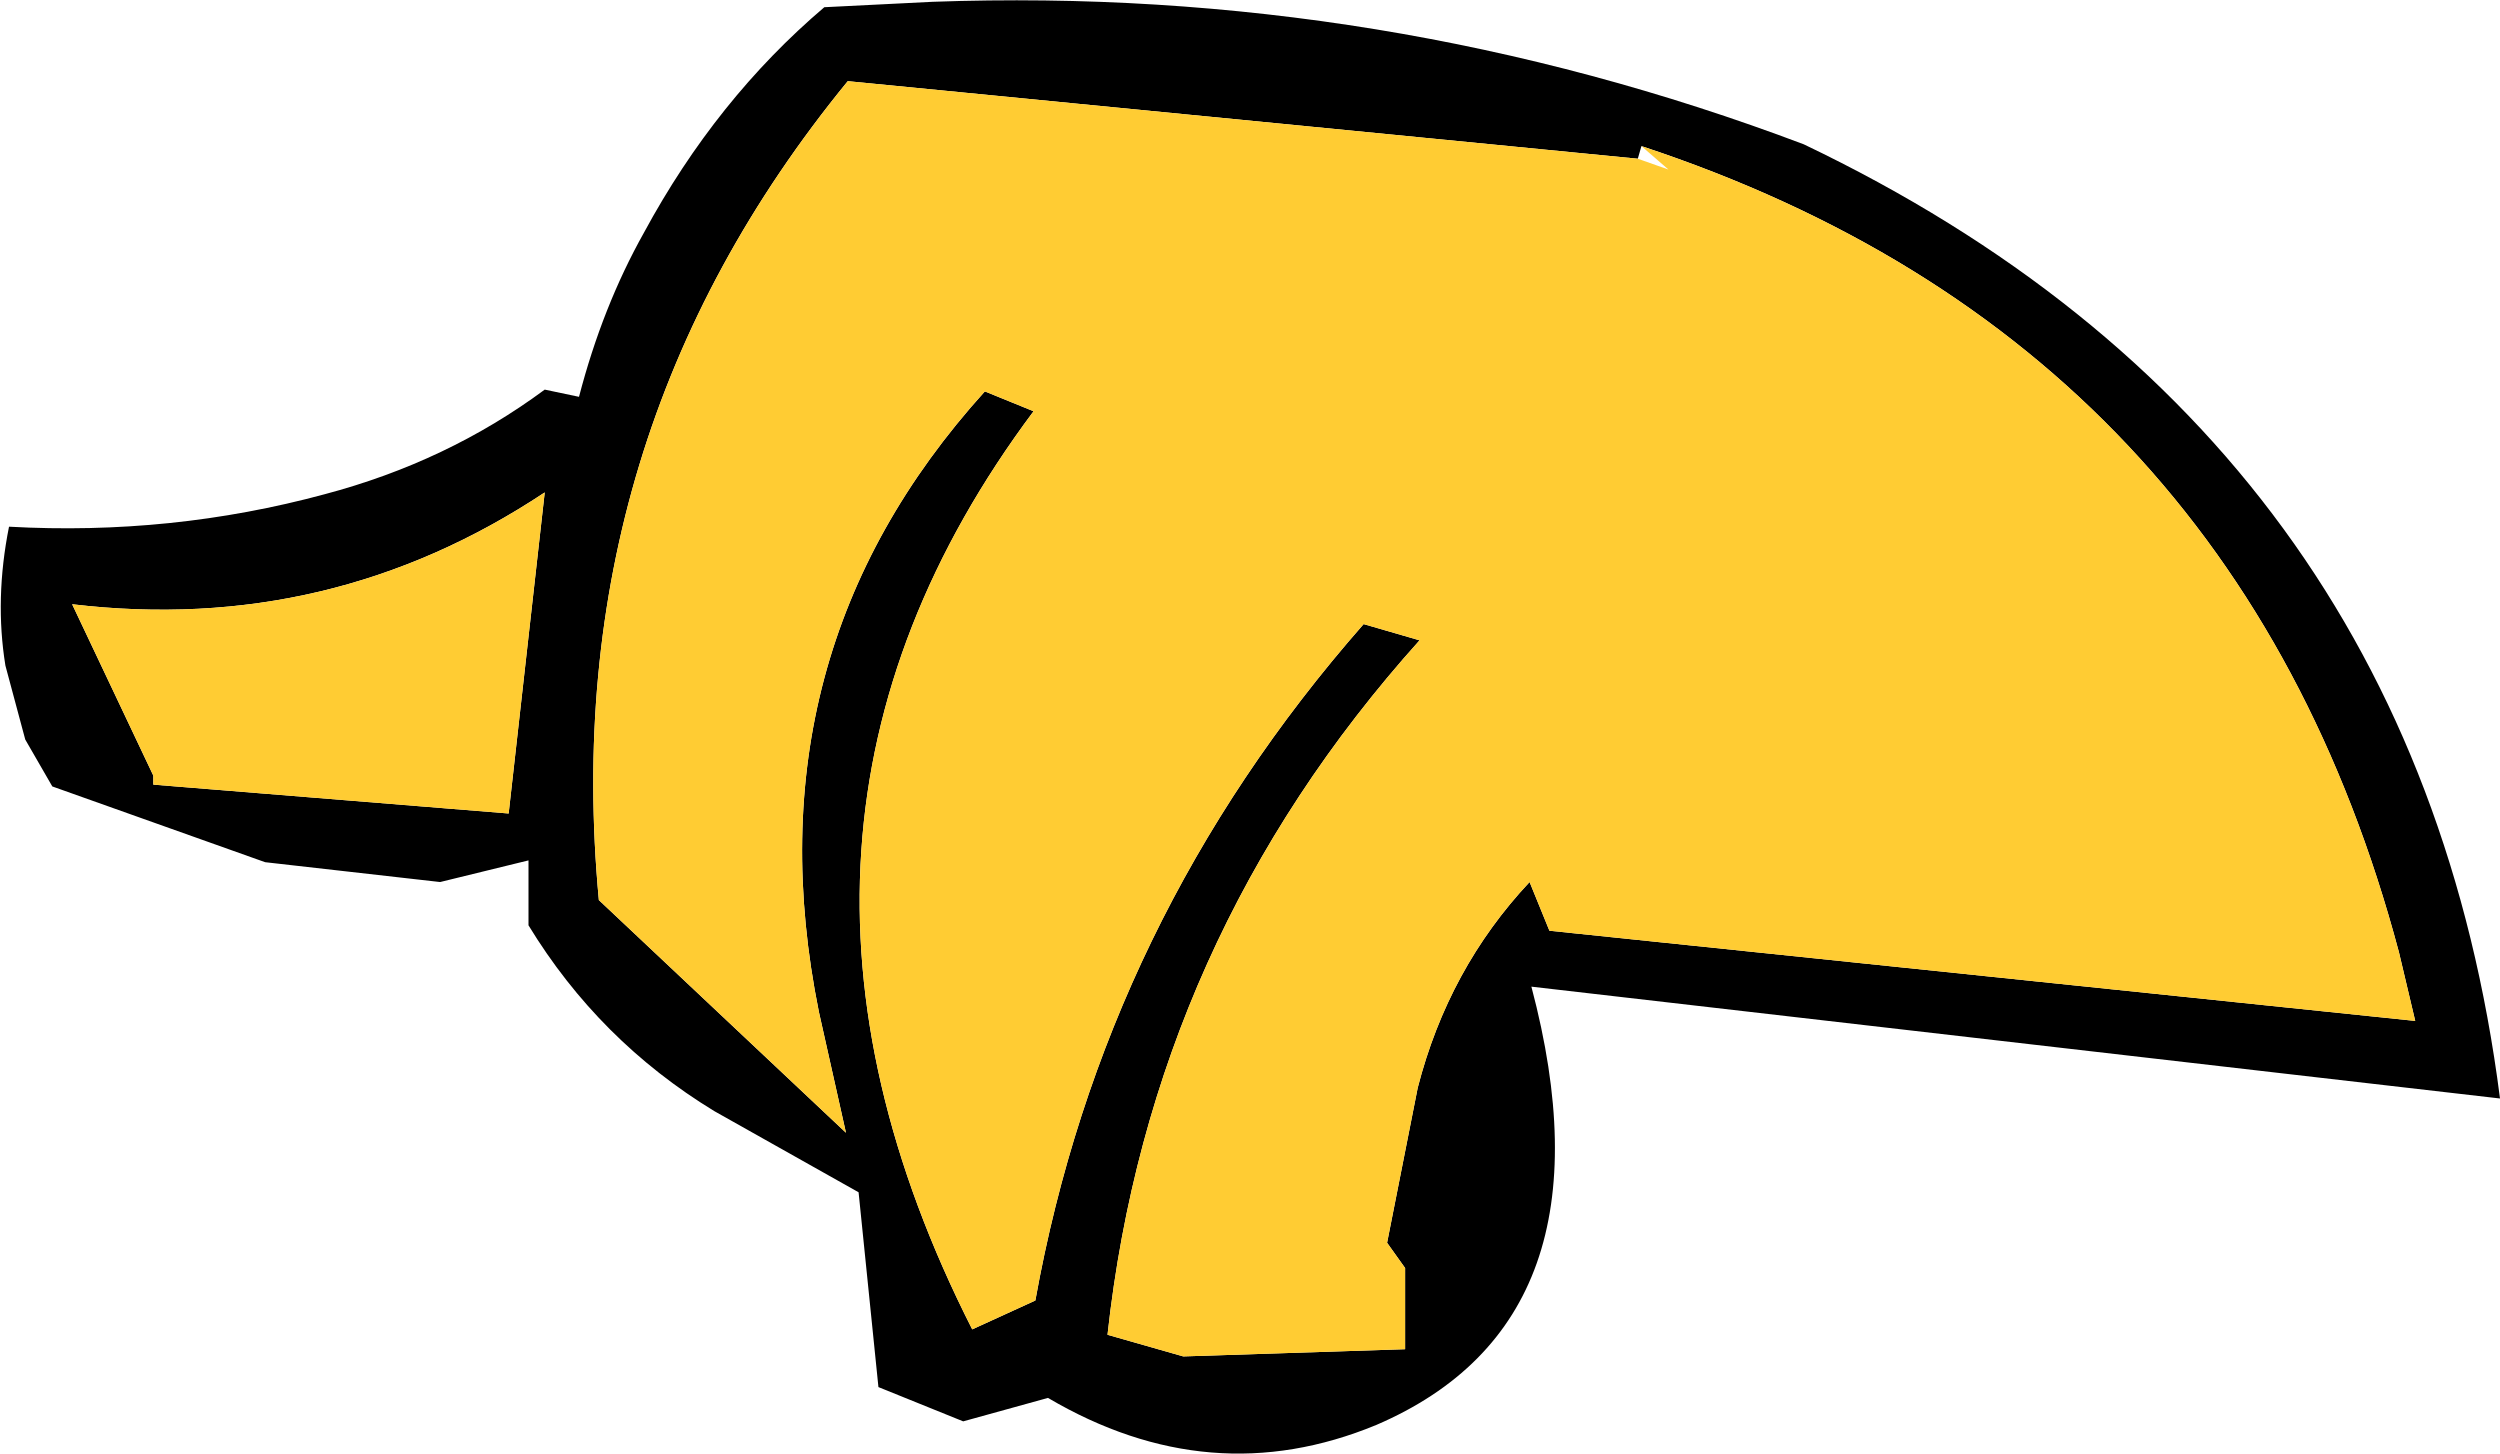 <?xml version="1.0" encoding="UTF-8" standalone="no"?>
<svg xmlns:xlink="http://www.w3.org/1999/xlink" height="40.3px" width="69.3px" xmlns="http://www.w3.org/2000/svg">
  <g transform="matrix(1.0, 0.0, 0.0, 1.0, 34.65, 20.15)">
    <path d="M10.85 -16.1 L10.75 -15.75 -11.15 -17.9 Q-19.25 -8.0 -18.05 4.8 L-11.2 11.25 -11.95 7.9 Q-13.95 -2.0 -7.35 -9.3 L-6.0 -8.75 Q-14.7 2.9 -7.7 16.7 L-5.95 15.9 Q-4.05 5.35 3.15 -2.85 L4.7 -2.4 Q-2.75 5.9 -3.95 16.85 L-1.85 17.45 4.3 17.25 4.3 15.0 3.8 14.3 4.65 10.0 Q5.5 6.7 7.75 4.3 L8.3 5.65 32.3 8.15 31.85 6.25 Q27.35 -10.65 10.85 -16.1 M7.8 7.2 Q10.25 16.45 3.5 19.35 -1.1 21.25 -5.6 18.6 L-7.95 19.25 -10.3 18.3 -10.85 12.9 -14.85 10.65 Q-18.05 8.7 -20.0 5.5 L-20.0 3.7 -22.45 4.3 -27.3 3.75 -33.2 1.65 -33.95 0.35 -34.5 -1.7 Q-34.8 -3.55 -34.4 -5.55 -29.9 -5.3 -25.65 -6.45 -22.25 -7.35 -19.55 -9.35 L-18.6 -9.15 Q-17.95 -11.65 -16.8 -13.7 -14.8 -17.4 -11.8 -19.95 L-8.8 -20.1 Q3.7 -20.55 15.35 -16.15 32.3 -8.05 34.65 10.3 L7.8 7.2 M-30.4 1.35 L-30.4 1.6 -20.55 2.4 -19.55 -6.5 Q-25.5 -2.55 -32.65 -3.4 L-30.4 1.35" fill="#000000" fill-rule="evenodd" stroke="none"/>
    <path d="M10.75 -15.75 L11.6 -15.45 10.85 -16.1 Q27.35 -10.65 31.85 6.25 L32.3 8.15 8.3 5.65 7.75 4.3 Q5.5 6.7 4.65 10.0 L3.8 14.3 4.3 15.0 4.3 17.25 -1.85 17.45 -3.95 16.85 Q-2.75 5.9 4.7 -2.4 L3.15 -2.85 Q-4.05 5.35 -5.95 15.9 L-7.7 16.7 Q-14.7 2.9 -6.0 -8.75 L-7.35 -9.3 Q-13.95 -2.0 -11.95 7.9 L-11.2 11.25 -18.05 4.8 Q-19.25 -8.0 -11.15 -17.9 L10.75 -15.75 M-30.4 1.35 L-32.65 -3.4 Q-25.5 -2.55 -19.55 -6.5 L-20.55 2.4 -30.4 1.6 -30.4 1.35" fill="#ffcc33" fill-rule="evenodd" stroke="none"/>
  </g>
</svg>
